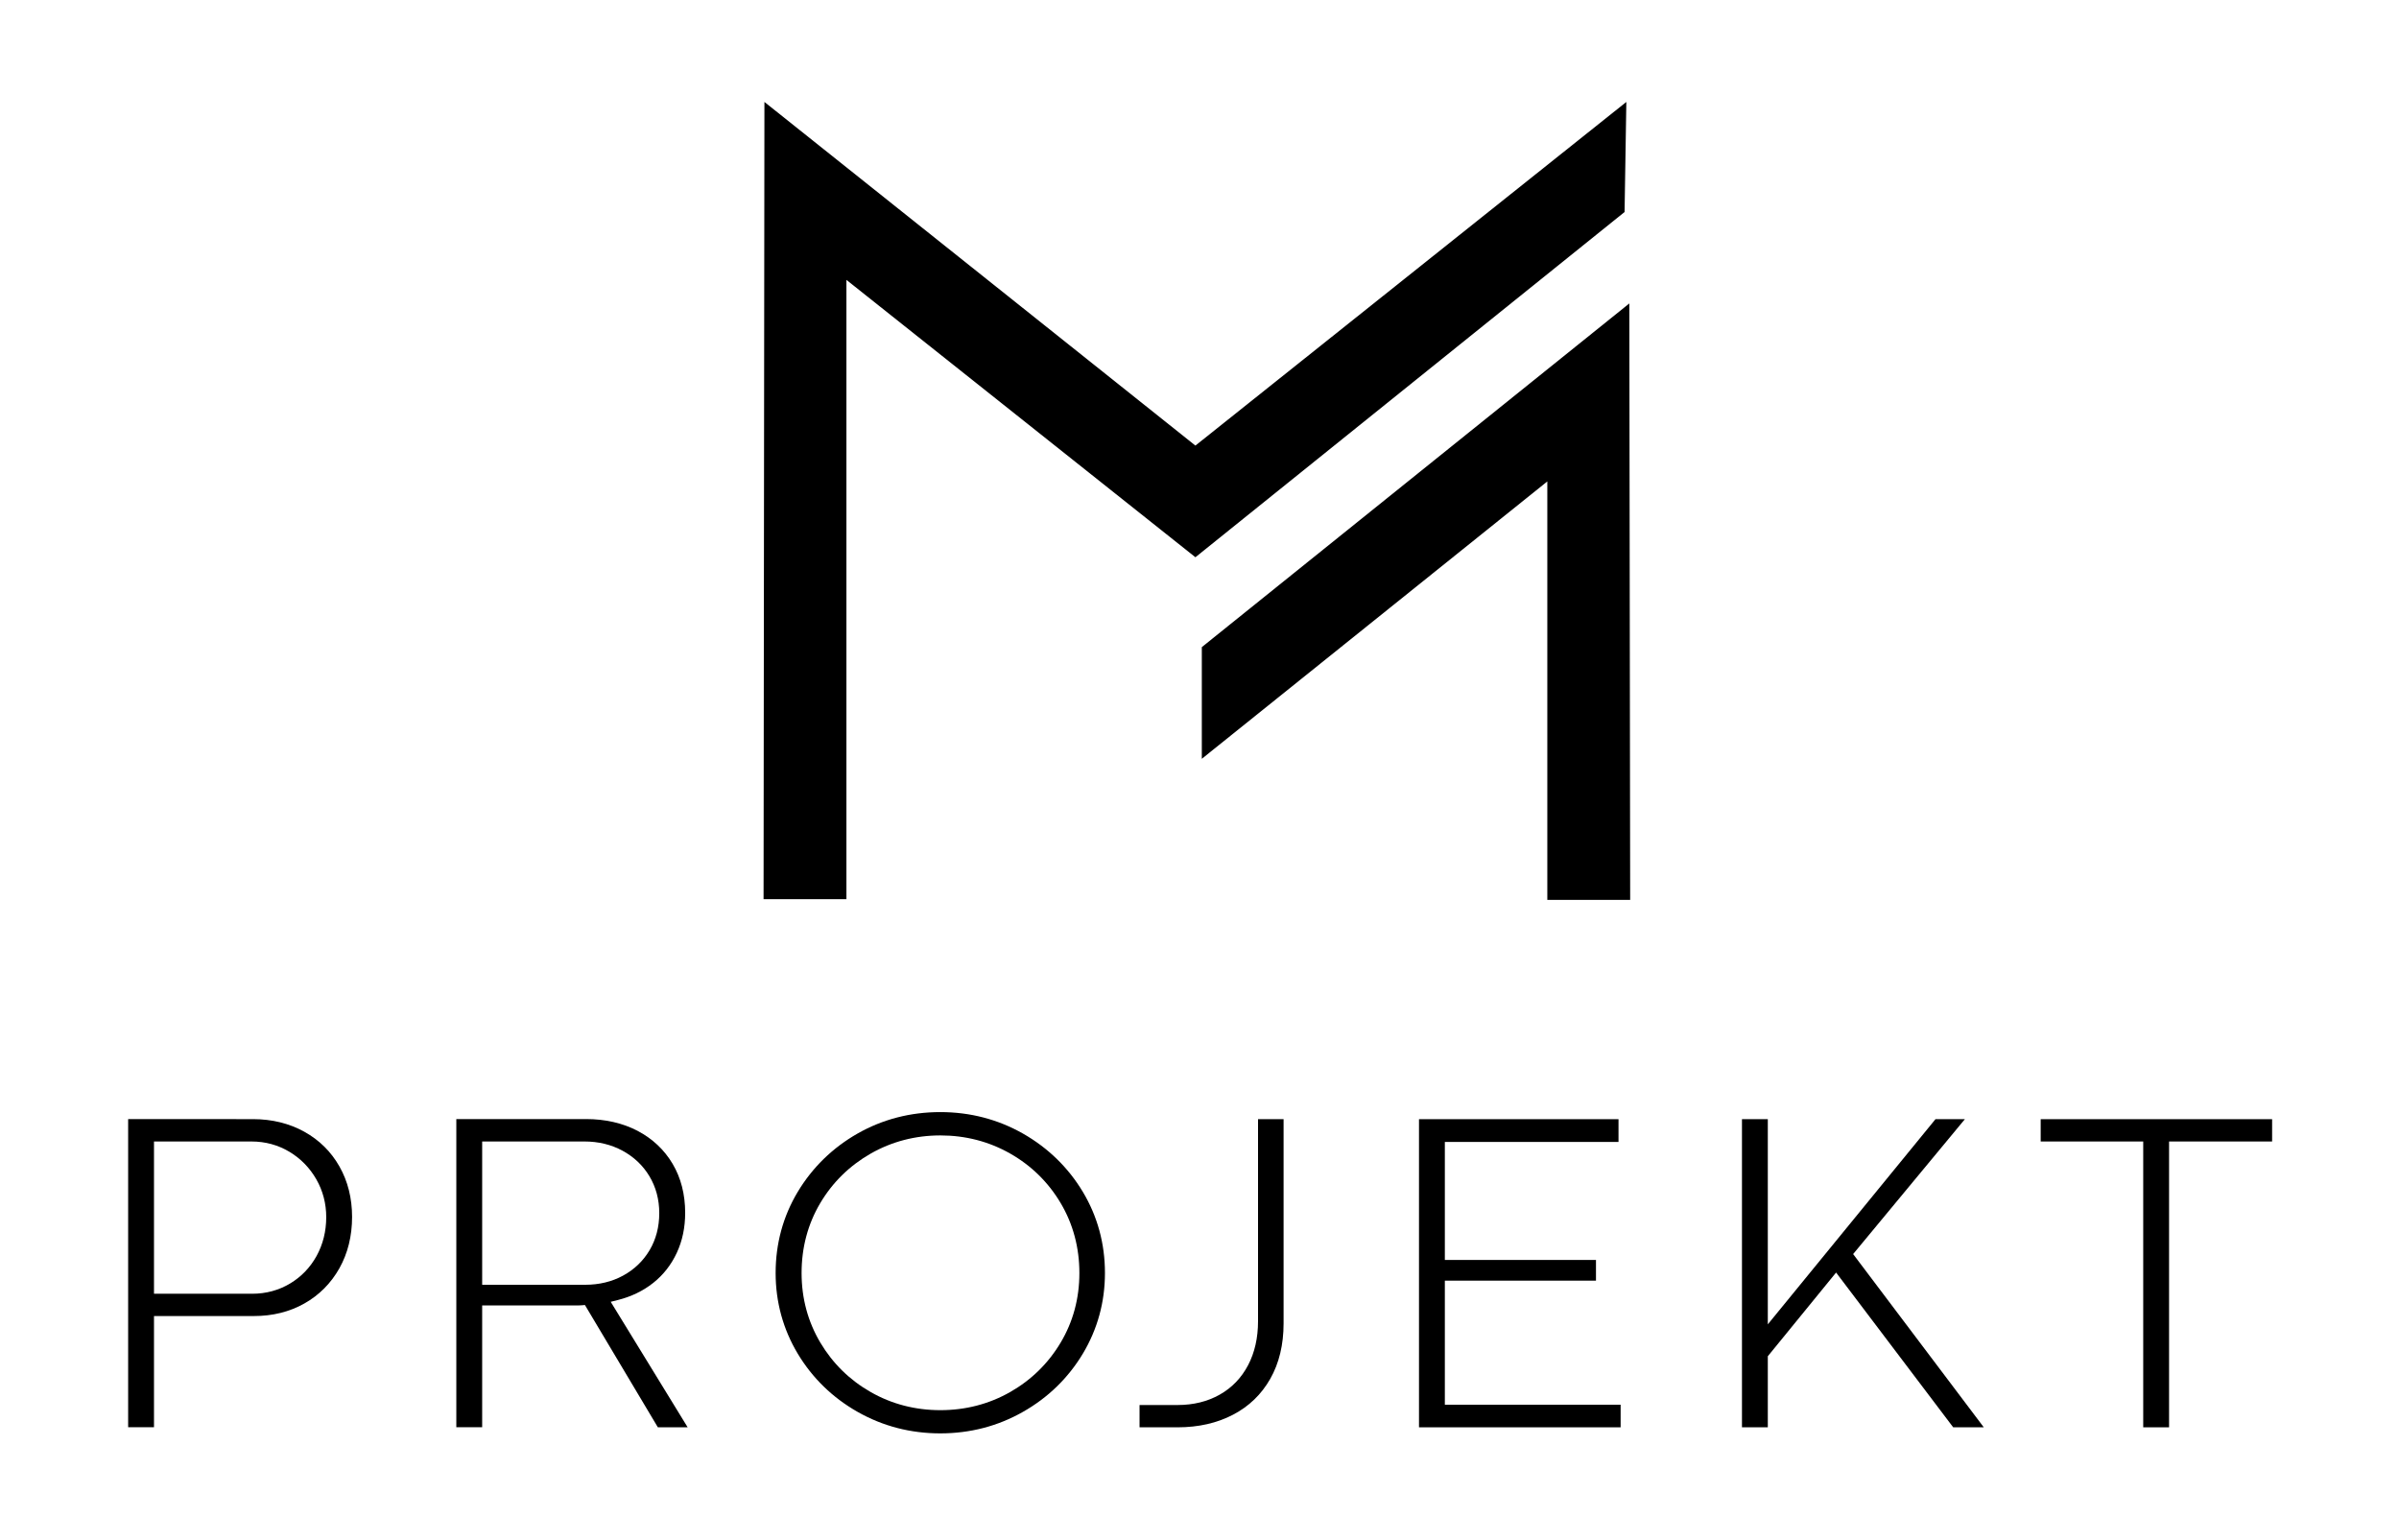 <?xml version="1.0" encoding="utf-8"?>
<!-- Generator: Adobe Illustrator 25.2.3, SVG Export Plug-In . SVG Version: 6.00 Build 0)  -->
<svg version="1.1" id="Ebene_1" xmlns="http://www.w3.org/2000/svg" xmlns:xlink="http://www.w3.org/1999/xlink" x="0px" y="0px"
	 viewBox="0 0 419.53 269.29" style="enable-background:new 0 0 419.53 269.29;" xml:space="preserve">
<g>
	<g>
		<polygon points="284.41,17.83 209.05,77.93 133.68,17.83 133.53,157.26 148.02,157.26 148.02,48.95 209.05,97.46 284.1,37.08 		
			"/>
		<polygon points="285.08,157.38 284.93,53.07 210.17,113.18 210.17,132.71 270.59,84.2 270.59,157.38 		"/>
	</g>
	<g>
		<polygon points="279.1,223.98 279.1,220.36 252.67,220.36 252.67,199.72 283.04,199.72 283.04,195.74 248.15,195.74 
			248.15,249.63 283.41,249.63 283.41,245.68 252.67,245.68 252.67,223.98 		"/>
		<polygon points="341.57,249.63 346.92,249.63 324.07,219.33 343.61,195.74 338.47,195.74 309.15,231.62 309.15,195.74 
			304.63,195.74 304.63,249.63 309.15,249.63 309.15,237.2 321.09,222.56 		"/>
		<polygon points="397.34,195.74 356.87,195.74 356.87,199.64 374.8,199.64 374.8,249.63 379.32,249.63 379.32,199.64 
			397.34,199.64 		"/>
		<path d="M53.25,227.96c2.58-1.46,4.63-3.53,6.1-6.14c1.47-2.62,2.22-5.64,2.22-8.99c0-3.26-0.74-6.23-2.21-8.82
			c-1.46-2.58-3.53-4.63-6.15-6.08c-2.64-1.46-5.66-2.2-8.97-2.2H22.41v53.89h4.52v-19.45h17.42
			C47.66,230.18,50.66,229.43,53.25,227.96z M26.93,226.27v-26.63h17.05c2.41,0,4.64,0.61,6.63,1.8c1.98,1.19,3.56,2.81,4.71,4.82
			c1.15,2.01,1.73,4.24,1.73,6.61c0,2.47-0.57,4.76-1.68,6.78c-1.12,2.03-2.68,3.66-4.66,4.84l0,0c-1.98,1.18-4.2,1.78-6.61,1.78
			H26.93z"/>
		<path d="M101.7,228.29l0.59-0.05l12.75,21.38h5.21l-13.45-21.94l1.27-0.32c2.34-0.59,4.42-1.6,6.18-3
			c1.75-1.39,3.13-3.15,4.1-5.24c0.98-2.09,1.47-4.45,1.47-7c0-3.23-0.74-6.12-2.2-8.58c-1.46-2.46-3.52-4.39-6.12-5.76
			c-2.63-1.37-5.66-2.06-9.01-2.06H79.8v53.89h4.52v-21.3h15.74C100.79,228.33,101.34,228.32,101.7,228.29z M84.32,199.64h17.91
			c2.42,0,4.65,0.54,6.63,1.61c1.99,1.08,3.58,2.58,4.71,4.47c1.14,1.9,1.72,4.07,1.72,6.45c0,2.41-0.57,4.59-1.69,6.48
			c-1.12,1.89-2.69,3.39-4.66,4.46l0,0c-1.95,1.06-4.17,1.59-6.59,1.59H84.32V199.64z"/>
		<path d="M189.37,236.74c2.56-4.28,3.86-9.02,3.86-14.1c0-5.13-1.3-9.9-3.86-14.18c-2.57-4.28-6.1-7.71-10.49-10.21
			c-4.39-2.49-9.25-3.75-14.44-3.75c-5.22,0-10.09,1.26-14.47,3.75c-4.37,2.49-7.9,5.93-10.47,10.21
			c-2.56,4.27-3.86,9.04-3.86,14.18c0,5.08,1.3,9.82,3.86,14.1c2.57,4.28,6.1,7.71,10.49,10.2s9.25,3.75,14.44,3.75
			c5.2,0,10.06-1.26,14.44-3.75C183.27,244.45,186.8,241.02,189.37,236.74z M176.64,243.47L176.64,243.47
			c-3.7,2.1-7.8,3.16-12.19,3.16c-4.39,0-8.49-1.06-12.17-3.16c-3.69-2.1-6.65-5.01-8.82-8.65c-2.17-3.65-3.28-7.74-3.28-12.17
			c0-4.45,1.09-8.56,3.25-12.21c2.16-3.65,5.13-6.56,8.83-8.68c3.7-2.11,7.81-3.18,12.19-3.18c4.39,0,8.49,1.06,12.19,3.16
			c3.7,2.1,6.68,5.02,8.85,8.68c2.17,3.66,3.27,7.78,3.27,12.23c0,4.43-1.1,8.52-3.28,12.17
			C183.31,238.46,180.33,241.37,176.64,243.47z"/>
		<path d="M215.64,247.42c2.78-1.45,4.96-3.56,6.5-6.27c1.55-2.73,2.33-5.99,2.33-9.68v-35.73H220v35.36c0,2.88-0.58,5.45-1.73,7.65
			c-1.17,2.23-2.84,3.97-4.98,5.17c-2.12,1.2-4.59,1.81-7.34,1.81h-6.67v3.9h6.67C209.58,249.63,212.84,248.89,215.64,247.42z"/>
	</g>
</g>
</svg>
